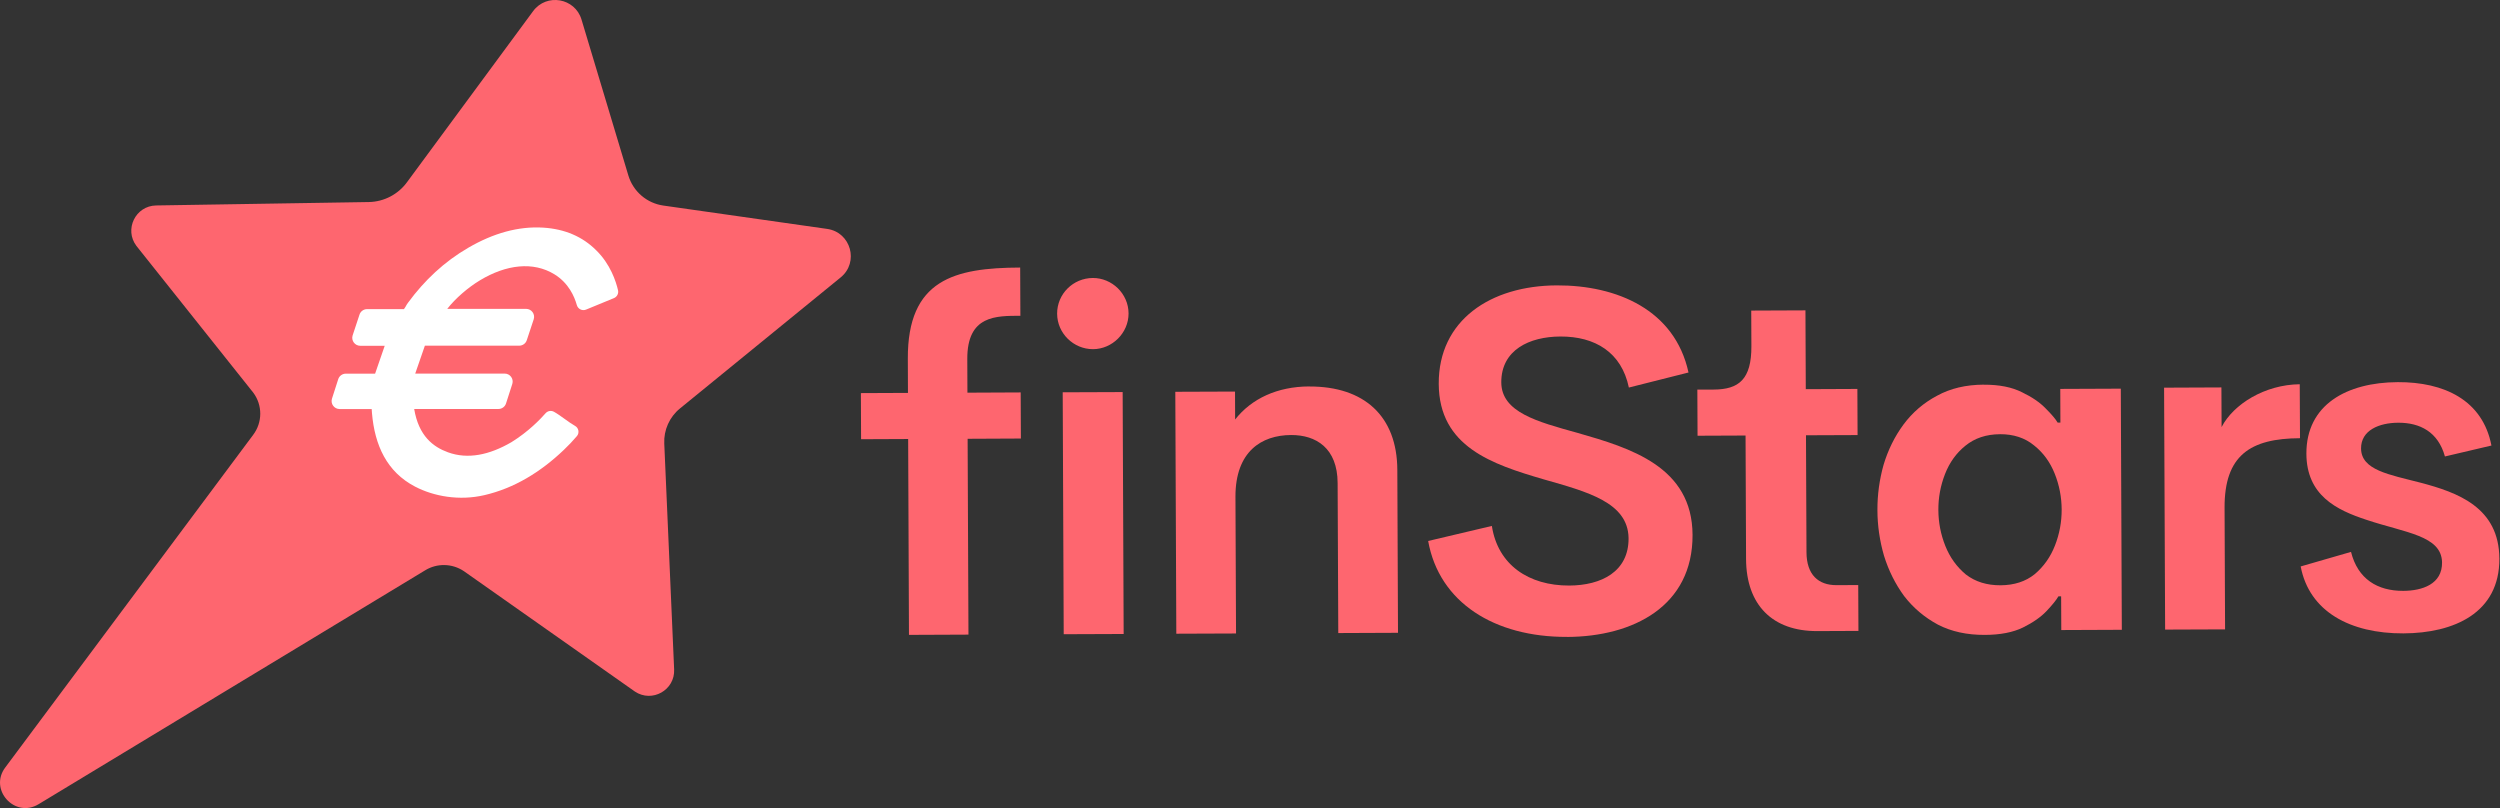 <svg width="99" height="32" viewBox="0 0 99 32" fill="none" xmlns="http://www.w3.org/2000/svg">
<rect x="0" y="0" width="99" height="32" fill="#333333" stroke="none"/>
<g clip-path="url(#clip0_73_1435)">
<path d="M23.028 0.775L24.883 6.949C25.073 7.581 25.613 8.047 26.267 8.14L32.758 9.065C33.696 9.2 34.026 10.386 33.291 10.985L26.927 16.175C26.511 16.514 26.281 17.029 26.305 17.564L26.696 26.51C26.733 27.329 25.821 27.841 25.14 27.384L18.368 22.617C17.906 22.307 17.305 22.295 16.832 22.587L1.535 31.842C0.591 32.425 -0.46 31.265 0.215 30.383L10.021 17.226C10.399 16.731 10.402 16.044 10.027 15.546L5.402 9.738C4.91 9.086 5.365 8.15 6.184 8.136L14.6 8.001C15.198 7.992 15.758 7.703 16.113 7.221L21.111 0.442C21.643 -0.279 22.771 -0.083 23.028 0.775Z" fill="#FE666F"/>
<path d="M14.72 16.198H13.448C13.236 16.198 13.084 15.992 13.145 15.79L13.392 15.021C13.432 14.888 13.555 14.797 13.695 14.797H14.854L15.235 13.693H14.266C14.054 13.693 13.901 13.488 13.963 13.286L14.234 12.465C14.274 12.332 14.397 12.241 14.537 12.241H15.997C16.097 12.101 16.065 12.114 16.163 11.981C16.805 11.107 17.588 10.364 18.551 9.807C19.532 9.237 20.524 8.954 21.508 9.014C22.375 9.068 23.071 9.375 23.605 9.907C24.171 10.458 24.393 11.145 24.474 11.495C24.503 11.623 24.435 11.755 24.311 11.806C23.944 11.957 23.578 12.107 23.208 12.26C23.057 12.323 22.886 12.237 22.842 12.08C22.748 11.745 22.52 11.21 21.956 10.863C21.113 10.346 20.048 10.474 19.009 11.099C18.528 11.389 18.037 11.815 17.711 12.231H20.834C21.046 12.231 21.198 12.436 21.137 12.638L20.863 13.465C20.823 13.598 20.7 13.689 20.56 13.689H16.825L16.443 14.794H19.985C20.197 14.794 20.35 14.999 20.288 15.201L20.04 15.972C20 16.105 19.877 16.196 19.737 16.196H16.402C16.58 17.265 17.154 17.699 17.742 17.912C18.523 18.195 19.372 18.023 20.255 17.509C20.925 17.093 21.389 16.61 21.607 16.362C21.691 16.269 21.827 16.246 21.936 16.306C22.181 16.44 22.523 16.727 22.768 16.863C22.916 16.943 22.955 17.14 22.846 17.269C22.683 17.462 22.511 17.641 22.33 17.814C21.402 18.699 20.363 19.333 19.181 19.608C18.189 19.839 17.18 19.658 16.435 19.269C15.318 18.686 14.838 17.633 14.73 16.358C14.726 16.311 14.723 16.263 14.719 16.198H14.72Z" fill="white"/>
<path d="M95.176 25.082C93.067 25.091 91.446 24.218 91.107 22.431L93.1 21.855C93.37 22.931 94.147 23.402 95.169 23.398C95.916 23.395 96.719 23.137 96.705 22.267C96.683 21.207 95.253 21.1 93.718 20.587C92.516 20.194 91.34 19.613 91.333 17.967C91.325 16.028 92.929 15.142 94.953 15.133C96.778 15.125 98.314 15.838 98.661 17.643L96.819 18.076C96.55 17.102 95.83 16.736 94.969 16.74C94.213 16.743 93.494 17.039 93.498 17.758C93.502 18.619 94.619 18.794 95.841 19.111C97.327 19.502 98.966 20.091 98.975 22.124C98.984 24.271 97.181 25.074 95.176 25.082Z" fill="#FE666F"/>
<path d="M87.975 16.912C88.444 16.002 89.69 15.231 91.07 15.216L91.08 17.353C89.104 17.361 88.085 18.037 88.093 20.108L88.113 24.923L85.739 24.932L85.698 15.352L87.968 15.342L87.975 16.912Z" fill="#FE666F"/>
<path d="M78.558 15.234C79.171 15.231 79.676 15.332 80.073 15.534C80.47 15.724 80.784 15.939 81.013 16.179C81.242 16.407 81.399 16.592 81.483 16.735H81.592L81.587 15.401L83.984 15.391L84.024 24.94L81.627 24.95L81.621 23.616H81.513C81.43 23.76 81.274 23.953 81.046 24.195C80.818 24.436 80.507 24.653 80.112 24.848C79.716 25.042 79.212 25.14 78.6 25.142C77.891 25.145 77.272 25.01 76.743 24.736C76.213 24.451 75.767 24.074 75.405 23.606C75.055 23.128 74.788 22.594 74.606 22.005C74.436 21.418 74.348 20.818 74.346 20.205C74.343 19.592 74.425 18.992 74.591 18.402C74.769 17.812 75.031 17.282 75.377 16.813C75.735 16.33 76.178 15.951 76.705 15.672C77.232 15.381 77.85 15.235 78.559 15.232L78.558 15.234ZM79.196 17.195C78.656 17.198 78.2 17.349 77.829 17.651C77.469 17.941 77.201 18.315 77.023 18.772C76.845 19.229 76.756 19.703 76.759 20.197C76.762 20.689 76.853 21.163 77.035 21.619C77.217 22.075 77.49 22.452 77.85 22.751C78.224 23.038 78.681 23.18 79.222 23.177C79.762 23.174 80.213 23.028 80.572 22.739C80.931 22.437 81.199 22.058 81.377 21.601C81.556 21.143 81.644 20.669 81.642 20.175C81.639 19.683 81.548 19.209 81.365 18.753C81.183 18.297 80.911 17.926 80.55 17.639C80.188 17.34 79.738 17.192 79.198 17.194L79.196 17.195Z" fill="#FE666F"/>
<path d="M71.965 24.991C70.197 24.999 69.152 23.963 69.144 22.137L69.124 17.247L67.223 17.255L67.215 15.429L67.858 15.427C68.861 15.423 69.36 15.023 69.355 13.708L69.349 12.299L71.496 12.29L71.509 15.411L73.552 15.402L73.56 17.229L71.517 17.237L71.537 21.871C71.541 22.76 72.006 23.174 72.725 23.172L73.586 23.168L73.594 24.984L71.968 24.991H71.965Z" fill="#FE666F"/>
<path d="M62.057 25.221C59.182 25.233 56.992 23.862 56.555 21.423L59.078 20.827C59.312 22.367 60.536 23.194 62.143 23.188C63.41 23.182 64.505 22.639 64.491 21.305C64.467 19.896 62.866 19.477 61.132 18.983C59.096 18.387 56.984 17.695 56.974 15.199C56.963 12.682 59.02 11.312 61.649 11.301C64.023 11.292 66.325 12.265 66.865 14.751L64.503 15.347C64.213 13.949 63.161 13.319 61.789 13.326C60.569 13.331 59.446 13.855 59.451 15.142C59.457 16.325 60.867 16.698 62.477 17.144C64.56 17.741 67.014 18.478 67.025 21.182C67.037 24.009 64.668 25.212 62.057 25.223V25.221Z" fill="#FE666F"/>
<path d="M51.84 15.305C54.026 15.295 55.326 16.482 55.334 18.609L55.361 25.059L52.996 25.069L52.97 19.129C52.965 17.739 52.111 17.223 51.127 17.227C49.954 17.232 48.926 17.88 48.924 19.658L48.947 25.086L46.582 25.095L46.542 15.515L48.907 15.506L48.911 16.612C49.56 15.786 50.58 15.309 51.838 15.303L51.84 15.305Z" fill="#FE666F"/>
<path d="M35.95 14.208C35.936 11.068 37.798 10.605 40.399 10.595L40.407 12.505C39.451 12.509 38.298 12.476 38.305 14.216L38.31 15.55L40.419 15.54L40.427 17.366L38.318 17.376L38.351 25.131L35.995 25.141L35.963 17.385L34.099 17.393L34.091 15.567L35.955 15.559L35.95 14.206V14.208ZM43.287 13.827C42.512 13.83 41.866 13.2 41.862 12.423C41.859 11.638 42.498 11.012 43.275 11.008C44.031 11.005 44.687 11.626 44.691 12.411C44.693 13.186 44.044 13.823 43.287 13.827ZM42.123 25.115L42.083 15.535L44.457 15.526L44.497 25.106L42.123 25.115Z" fill="#FE666F"/>
</g>
<defs>
<clipPath id="clip0_73_1435">
<rect width="98.975" height="32" fill="white"/>
</clipPath>
</defs>
</svg>
